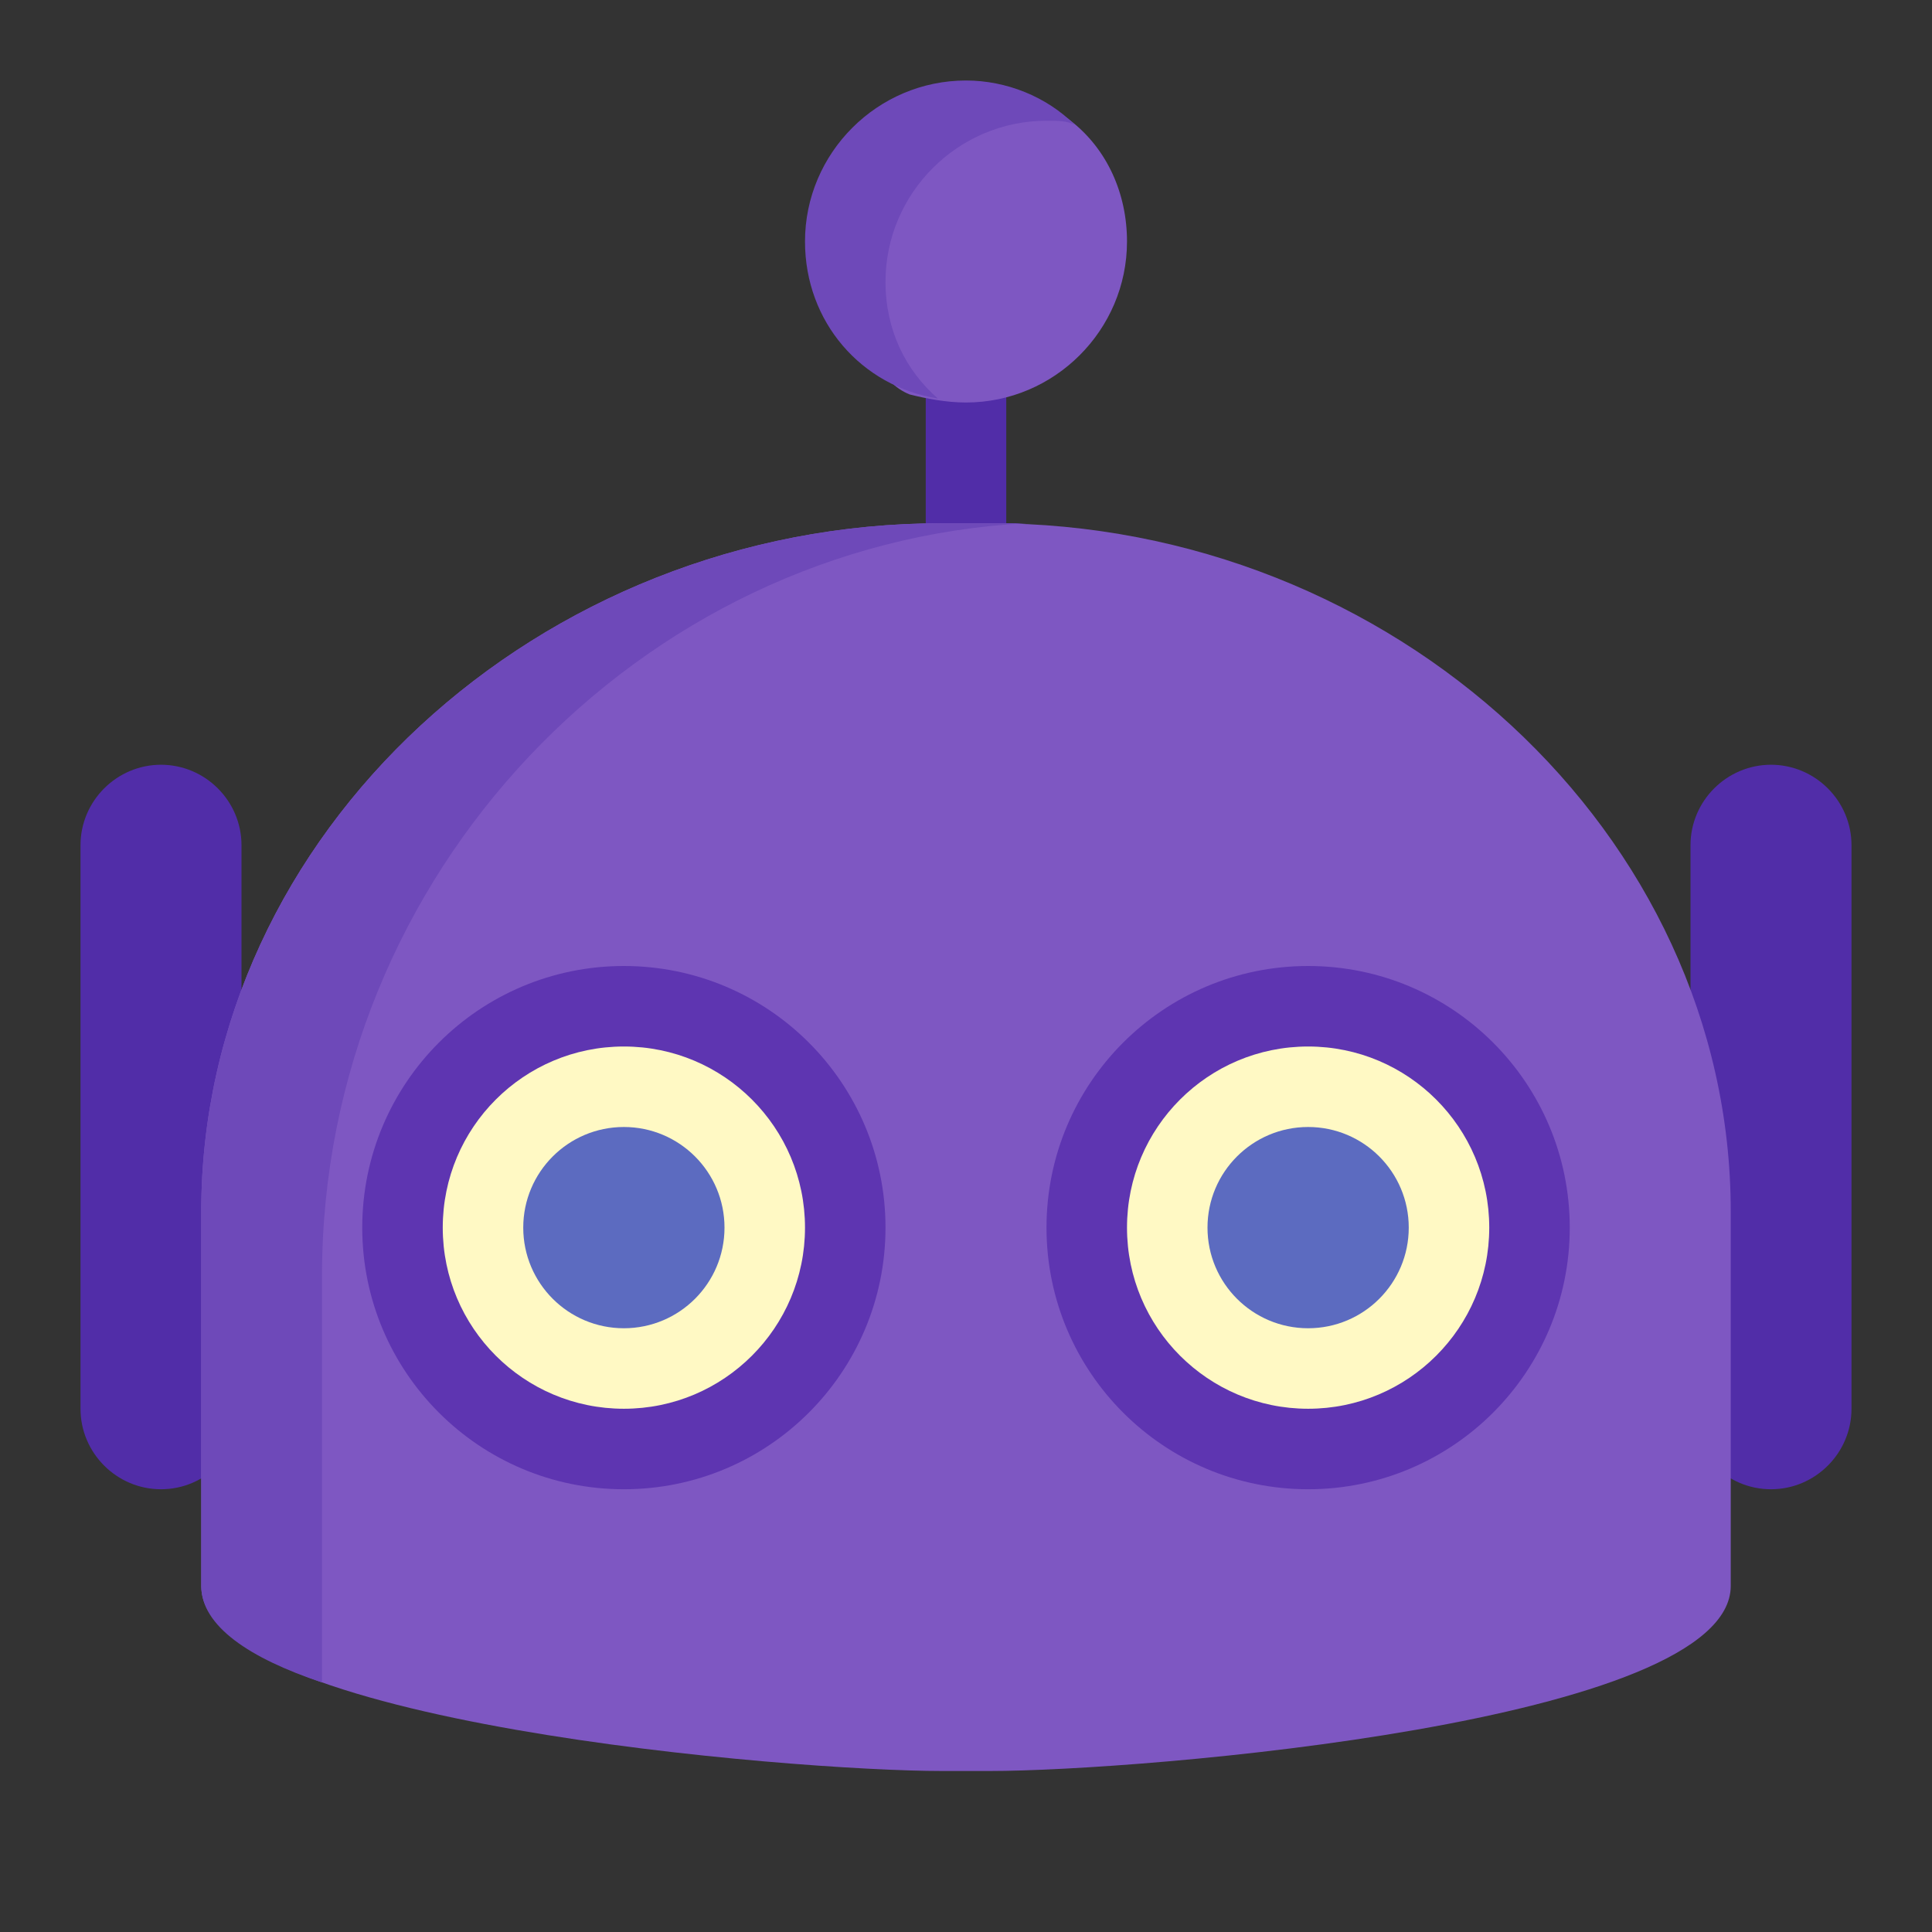 <?xml version="1.0" encoding="utf-8"?>
<!-- Generator: Adobe Illustrator 21.0.2, SVG Export Plug-In . SVG Version: 6.00 Build 0)  -->
<svg xmlns="http://www.w3.org/2000/svg" xmlns:xlink="http://www.w3.org/1999/xlink" version="1.1" id="Layer_1" x="0px" y="0px" viewBox="0 0 48 48" style="enable-background:new 0 0 48 48;" xml:space="preserve" width="96px" height="96px">
<rect x="0" y="0" width="48" height="48" fill="#333333" stroke="none"/>
<g>
	<rect x="23" y="4" style="fill:#512DA8;" width="2" height="11"/>
	<path style="fill:#512DA8;" d="M42,21c0-1.1,0.9-2,2-2s2,0.9,2,2v14c0,1.1-0.9,2-2,2s-2-0.9-2-2V21z"/>
	<path style="fill:#512DA8;" d="M2,21c0-1.1,0.9-2,2-2s2,0.9,2,2v14c0,1.1-0.9,2-2,2s-2-0.9-2-2V21z"/>
</g>
<g>
	<path style="fill:#7E57C2;" d="M28,6c0,2.2-1.8,4-4,4c-0.5,0-1-0.1-1.4-0.2C21.1,9.2,21.1,6,21.1,6L24,2.5c0,0,1.9-0.1,2.6,0.5   C27.5,3.7,28,4.8,28,6z"/>
	<path style="fill:#7E57C2;" d="M43,30.1v9.3c0,3.4-14.7,4.6-18.4,4.6h-1.2C19.7,44,5,42.8,5,39.4v-9.3C5,20.7,13.4,13,23.4,13h1.2   C34.6,13,43,20.7,43,30.1z"/>
</g>
<g>
	<circle style="fill:#5E35B1;" cx="32.5" cy="30.5" r="6.5"/>
	<circle style="fill:#5E35B1;" cx="15.5" cy="30.5" r="6.5"/>
</g>
<g>
	<circle style="fill:#FFF9C4;" cx="15.5" cy="30.5" r="4.5"/>
	<circle style="fill:#FFF9C4;" cx="32.5" cy="30.5" r="4.5"/>
</g>
<g>
	<circle style="fill:#5C6BC0;" cx="15.5" cy="30.5" r="2.5"/>
	<circle style="fill:#5C6BC0;" cx="32.5" cy="30.5" r="2.5"/>
</g>
<g>
	<path style="fill:#6E49B9;" d="M22,7c0,1.2,0.5,2.2,1.3,2.9C21.4,9.6,20,8,20,6c0-2.2,1.8-4,4-4c1,0,2,0.4,2.7,1.1   C26.5,3,26.3,3,26,3C23.8,3,22,4.8,22,7z"/>
	<path style="fill:#6E49B9;" d="M5,30.1v9.3c0,1,1.2,1.8,3,2.4V31.7c0-10,7.9-18.2,17.5-18.7c-0.3,0-0.6,0-0.9,0h-1.2   C13.4,13,5,20.7,5,30.1z"/>
</g>
</svg>
